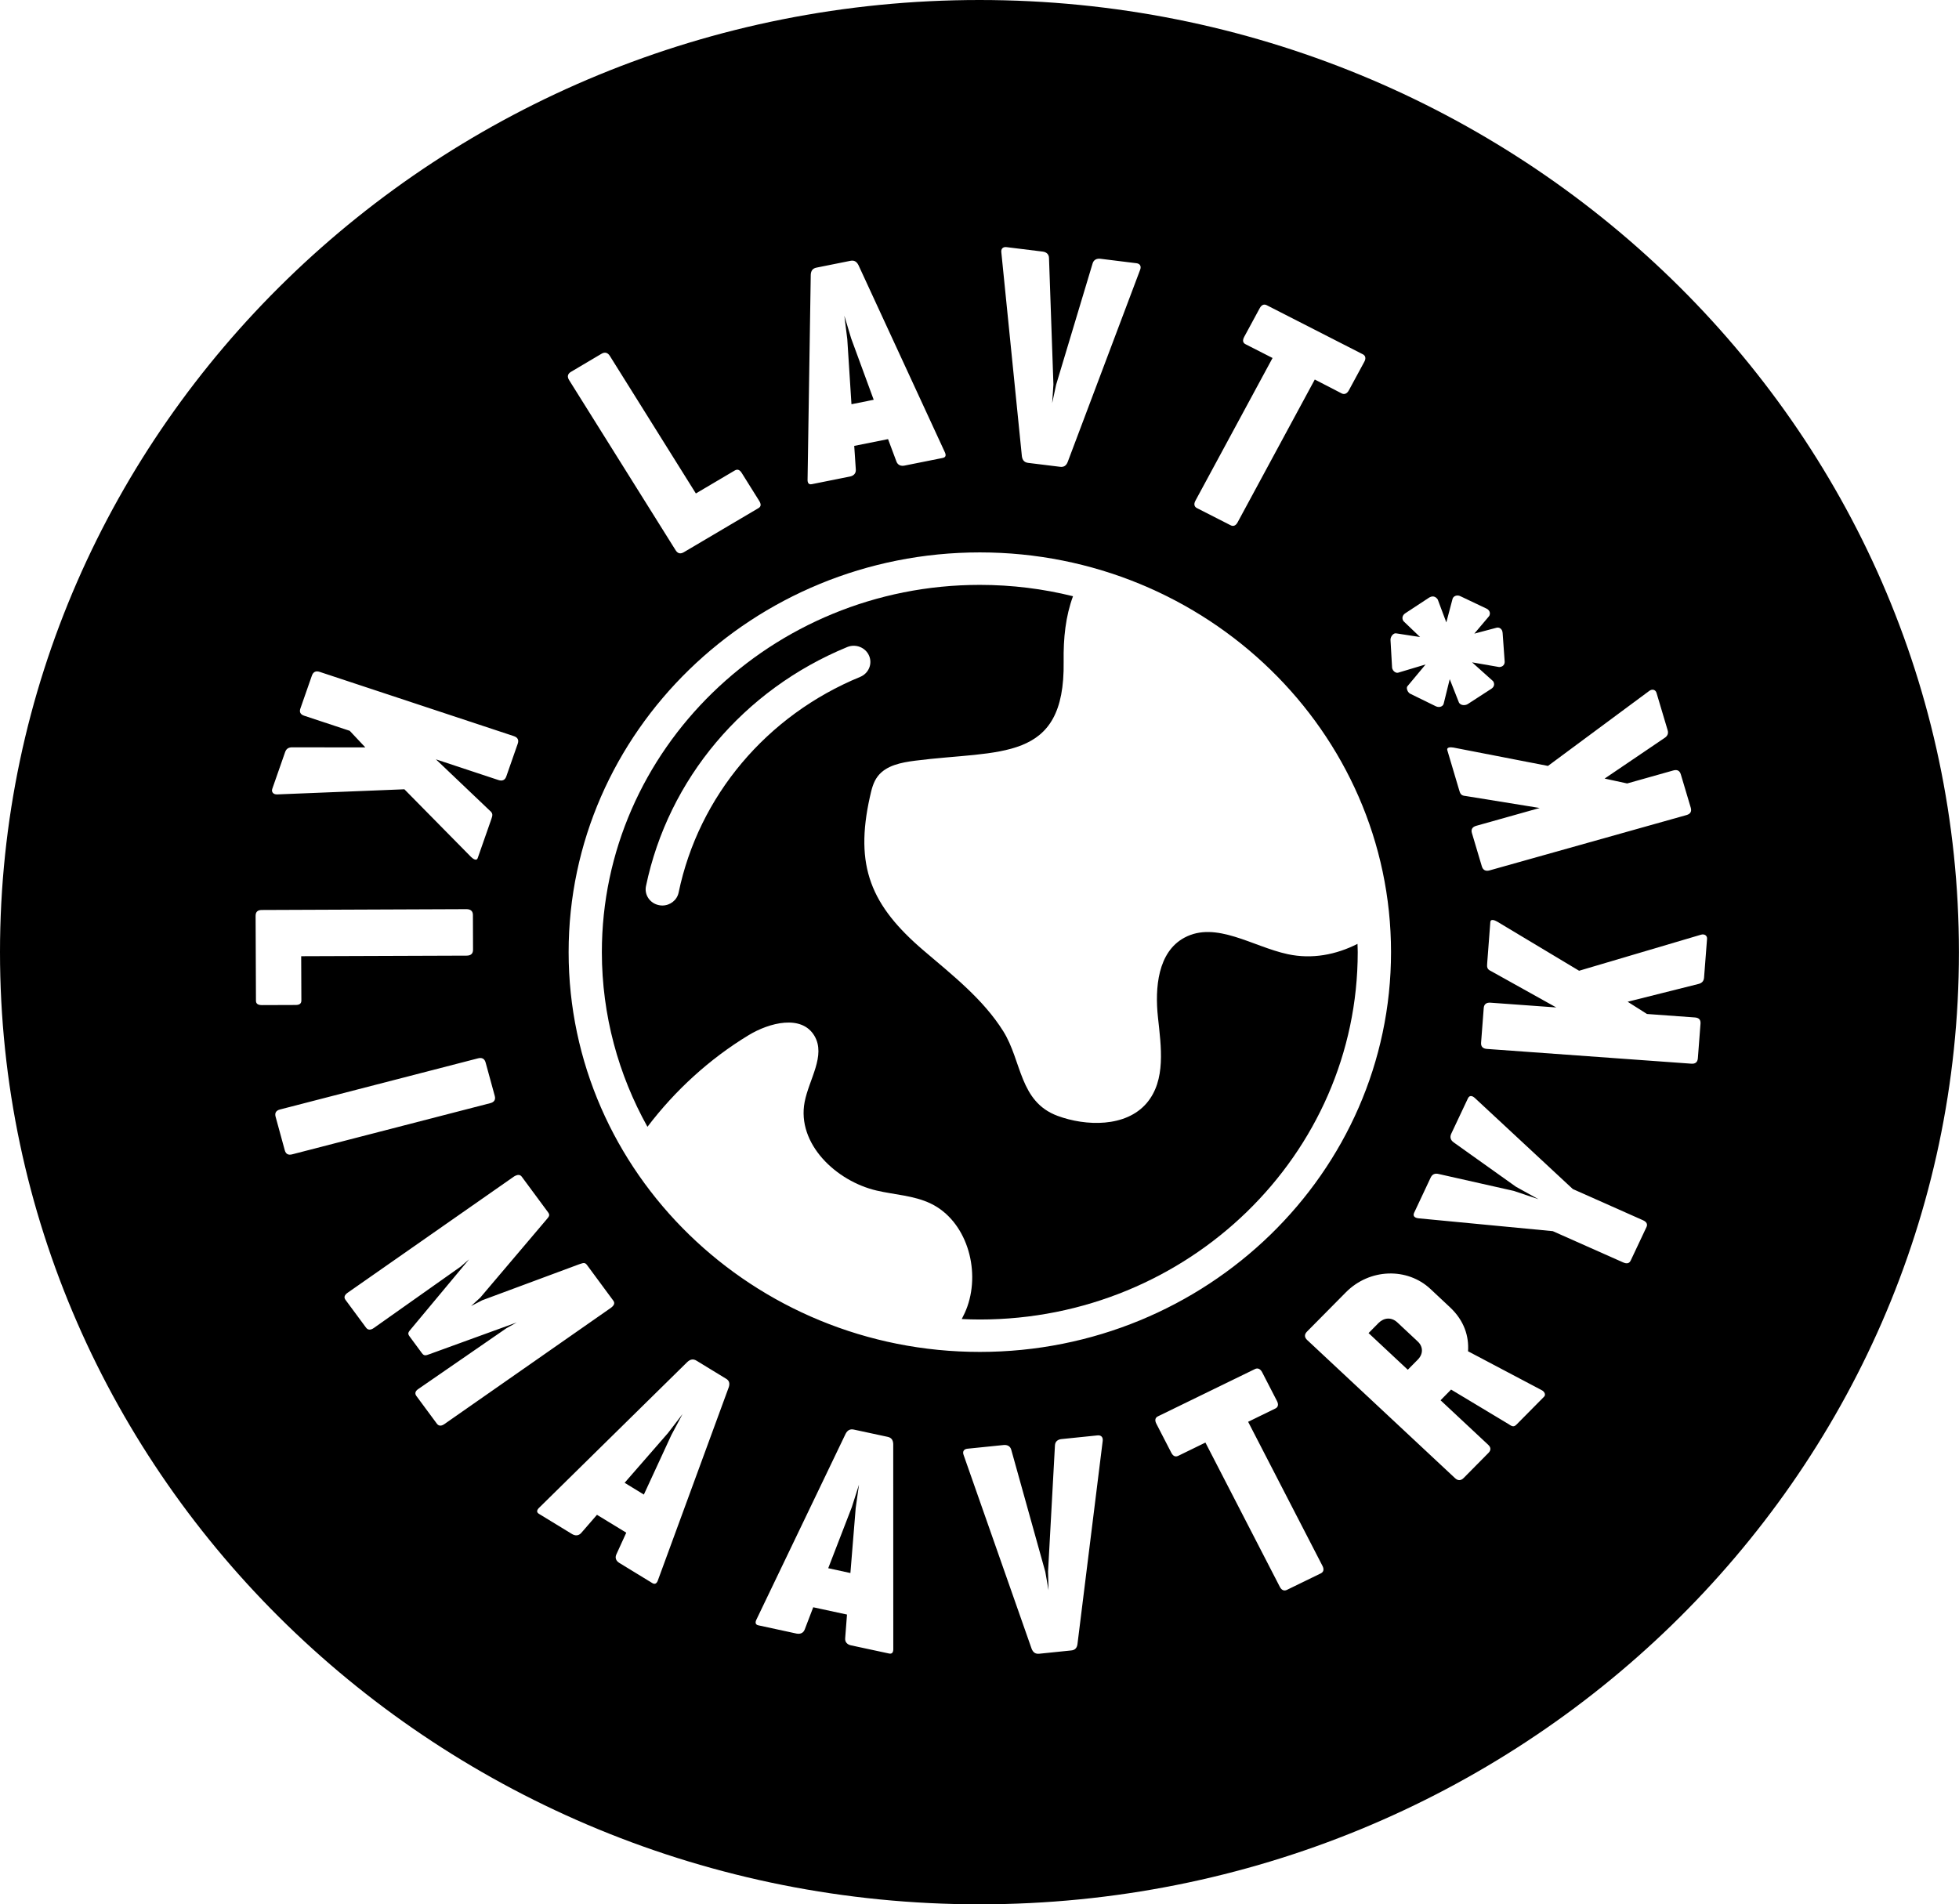 <!-- Generator: Adobe Illustrator 25.0.0, SVG Export Plug-In  -->
<svg version="1.1" xmlns="http://www.w3.org/2000/svg" xmlns:xlink="http://www.w3.org/1999/xlink" x="0px" y="0px"
	 width="33.301px" height="32.374px" viewBox="0 0 33.301 32.374"
	 style="overflow:visible;enable-background:new 0 0 33.301 32.374;" xml:space="preserve">
<defs>
</defs>
<g>
	<path d="M23.753,22.481c-0.101-0.094-0.229-0.081-0.32,0.011l-0.169,0.171l0.667,0.623l0.17-0.172
		c0.097-0.098,0.091-0.223-0.001-0.308L23.753,22.481z"/>
	<polygon points="14.474,6.872 14.852,6.796 14.469,5.753 14.353,5.367 14.403,5.766 	"/>
	<polygon points="14.079,26.66 14.456,26.742 14.546,25.637 14.602,25.239 14.48,25.622 	"/>
	<path d="M16.65,0C7.469,0,0,7.262,0,16.187s7.469,16.187,16.65,16.187c9.181,0,16.65-7.262,16.65-16.187S25.831,0,16.65,0z
		 M28.031,11.749c0.057-0.045,0.112-0.021,0.127,0.027l0.19,0.637c0.018,0.06-0.004,0.103-0.059,0.137l-1.012,0.686l0.383,0.083
		l0.784-0.221c0.065-0.018,0.108,0.001,0.128,0.066l0.169,0.567c0.019,0.065-0.006,0.106-0.071,0.125l-3.349,0.941
		c-0.064,0.018-0.111-0.003-0.131-0.068l-0.169-0.567c-0.019-0.063,0.009-0.105,0.074-0.123l1.078-0.303l-1.261-0.204
		c-0.08-0.006-0.091-0.043-0.11-0.108l-0.199-0.67c-0.016-0.053,0.054-0.054,0.105-0.045l1.606,0.312L28.031,11.749z M23.732,10.767
		l0.408,0.063l-0.282-0.27c-0.032-0.046-0.02-0.101,0.03-0.134l0.408-0.268c0.081-0.048,0.129,0.011,0.144,0.033l0.146,0.39
		l0.107-0.404c0.017-0.046,0.078-0.07,0.135-0.04l0.438,0.208c0.022,0.009,0.036,0.024,0.046,0.037c0.028,0.041,0.009,0.085,0,0.094
		l-0.25,0.296l0.38-0.101c0.031-0.008,0.064,0.005,0.083,0.033c0.011,0.016,0.017,0.036,0.018,0.055l0.034,0.474
		c0.011,0.099-0.076,0.108-0.093,0.107l-0.46-0.08l0.357,0.32c0.032,0.047,0.019,0.098-0.029,0.129l-0.404,0.262
		c-0.047,0.026-0.114,0.023-0.146-0.024l-0.158-0.401l-0.103,0.417c-0.009,0.041-0.066,0.074-0.131,0.045l-0.433-0.212
		c-0.018-0.008-0.032-0.023-0.041-0.036c-0.022-0.033-0.028-0.076-0.009-0.096l0.307-0.368l-0.464,0.139
		c-0.026,0.009-0.065-0.005-0.089-0.041c-0.009-0.014-0.016-0.029-0.017-0.048l-0.027-0.47
		C23.637,10.817,23.69,10.759,23.732,10.767z M20.32,8.514l1.312-2.428l-0.459-0.234c-0.046-0.023-0.055-0.065-0.023-0.125
		l0.263-0.486c0.031-0.058,0.073-0.076,0.119-0.053l1.635,0.835c0.044,0.022,0.057,0.069,0.025,0.127l-0.263,0.486
		c-0.033,0.06-0.078,0.074-0.122,0.052L22.35,6.452l-1.312,2.428c-0.031,0.058-0.074,0.073-0.12,0.049l-0.571-0.291
		C20.303,8.616,20.289,8.572,20.32,8.514z M17.107,4.201l0.617,0.076c0.059,0.007,0.107,0.041,0.108,0.11l0.075,2.148l-0.021,0.318
		l0.067-0.312l0.62-2.062c0.019-0.066,0.074-0.087,0.133-0.08l0.614,0.076c0.054,0.007,0.085,0.046,0.062,0.109L18.15,7.853
		c-0.024,0.063-0.067,0.091-0.128,0.083l-0.545-0.067c-0.064-0.008-0.096-0.045-0.106-0.112l-0.349-3.464
		C17.012,4.225,17.053,4.195,17.107,4.201z M16.656,9.391c3.854,0,6.99,3.049,6.99,6.796s-3.136,6.796-6.99,6.796
		c-3.854,0-6.99-3.049-6.99-6.796S12.802,9.391,16.656,9.391z M13.782,4.67c0.004-0.068,0.033-0.107,0.096-0.12l0.578-0.116
		c0.063-0.013,0.106,0.012,0.137,0.073l1.463,3.169c0.031,0.061,0.024,0.098-0.03,0.109l-0.649,0.13
		c-0.058,0.012-0.115-0.005-0.139-0.07l-0.142-0.38L14.521,7.58l0.027,0.403c0.004,0.069-0.041,0.106-0.099,0.118L13.8,8.231
		c-0.053,0.011-0.076-0.021-0.072-0.088L13.782,4.67z M9.705,6.322l0.52-0.308c0.058-0.034,0.107-0.019,0.142,0.037l1.462,2.338
		l0.662-0.391c0.047-0.027,0.084-0.011,0.118,0.043l0.296,0.473c0.036,0.058,0.034,0.098-0.013,0.125l-1.268,0.749
		c-0.06,0.035-0.105,0.021-0.14-0.035L9.674,6.461C9.639,6.405,9.648,6.356,9.705,6.322z M4.847,12.785
		c0.021-0.06,0.064-0.083,0.129-0.08l1.234,0.001l-0.265-0.282l-0.773-0.256c-0.064-0.021-0.088-0.061-0.065-0.125l0.195-0.558
		c0.023-0.064,0.068-0.084,0.132-0.063l3.3,1.092c0.064,0.021,0.09,0.064,0.067,0.129l-0.195,0.558
		c-0.022,0.062-0.069,0.081-0.133,0.06L7.41,12.909l0.914,0.87c0.062,0.05,0.049,0.085,0.027,0.15L8.12,14.589
		c-0.018,0.052-0.076,0.015-0.113-0.021l-1.133-1.15l-2.158,0.087c-0.073,0.005-0.105-0.045-0.088-0.093L4.847,12.785z
		 M4.351,17.012l-0.006-1.443c0-0.068,0.036-0.098,0.103-0.099l3.484-0.014C8,15.457,8.039,15.489,8.039,15.555l0.002,0.592
		c0,0.066-0.038,0.098-0.106,0.099L5.12,16.256l0.003,0.753c0,0.053-0.033,0.076-0.098,0.076l-0.57,0.002
		C4.385,17.087,4.351,17.065,4.351,17.012z M4.841,19.555l-0.156-0.57c-0.018-0.066,0.009-0.106,0.073-0.123l3.368-0.87
		c0.065-0.017,0.111,0.005,0.129,0.071l0.156,0.57c0.017,0.063-0.012,0.105-0.077,0.121l-3.367,0.87
		C4.902,19.641,4.859,19.621,4.841,19.555z M7.427,24.204l-0.349-0.472c-0.032-0.043-0.019-0.086,0.038-0.122l1.49-1.028l0.178-0.1
		L7.31,23.018c-0.077,0.029-0.101,0.036-0.14-0.017l-0.208-0.282c-0.038-0.051-0.023-0.07,0.03-0.132l0.982-1.178l-0.142,0.123
		l-1.478,1.045c-0.055,0.038-0.101,0.036-0.132-0.007l-0.349-0.472c-0.032-0.043-0.017-0.084,0.038-0.122L8.739,20
		c0.058-0.034,0.101-0.036,0.131,0.005l0.447,0.605c0.039,0.053,0.011,0.076-0.031,0.127L8.164,22.06l-0.156,0.143l0.189-0.098
		l1.648-0.612c0.064-0.02,0.096-0.039,0.133,0.012l0.448,0.607c0.03,0.041,0.014,0.08-0.039,0.12l-2.83,1.976
		C7.504,24.246,7.459,24.246,7.427,24.204z M12.389,23.581l-1.201,3.273c-0.02,0.065-0.053,0.087-0.099,0.059l-0.561-0.343
		c-0.051-0.031-0.079-0.081-0.051-0.144l0.169-0.37l-0.498-0.304L9.88,26.061c-0.046,0.052-0.105,0.049-0.156,0.018l-0.562-0.343
		c-0.046-0.028-0.04-0.066,0.011-0.112l2.512-2.471c0.051-0.046,0.1-0.055,0.155-0.021l0.5,0.305
		C12.396,23.469,12.409,23.516,12.389,23.581z M15.112,28.11l-0.647-0.139c-0.058-0.012-0.103-0.051-0.098-0.119l0.031-0.404
		l-0.574-0.124l-0.145,0.379c-0.025,0.064-0.082,0.08-0.14,0.068l-0.647-0.14c-0.053-0.011-0.06-0.049-0.028-0.109l1.511-3.148
		c0.032-0.06,0.075-0.084,0.138-0.071l0.577,0.124c0.063,0.014,0.091,0.053,0.094,0.121l0.001,3.474
		C15.188,28.091,15.165,28.122,15.112,28.11z M18.316,27.949c-0.008,0.067-0.043,0.103-0.105,0.109l-0.546,0.056
		c-0.064,0.006-0.104-0.022-0.129-0.086l-1.155-3.291c-0.025-0.063,0.007-0.102,0.061-0.108l0.618-0.063
		c0.059-0.006,0.114,0.016,0.131,0.083l0.578,2.072l0.055,0.313l-0.008-0.318l0.117-2.143c0.003-0.069,0.051-0.102,0.111-0.108
		l0.615-0.063c0.054-0.005,0.094,0.026,0.086,0.093L18.316,27.949z M22.452,26.748l-0.577,0.281
		c-0.044,0.021-0.089,0.007-0.119-0.052l-1.265-2.453l-0.463,0.226c-0.047,0.022-0.087,0.006-0.118-0.055l-0.253-0.491
		c-0.03-0.058-0.021-0.102,0.025-0.125l1.652-0.805c0.044-0.022,0.09-0.005,0.121,0.054l0.253,0.491
		c0.031,0.061,0.016,0.105-0.028,0.126l-0.463,0.226l1.265,2.452C22.511,26.682,22.499,26.725,22.452,26.748z M26.247,23.745
		l-0.465,0.47c-0.041,0.042-0.069,0.044-0.13,0l-0.985-0.592l-0.179,0.182l0.808,0.755c0.049,0.045,0.053,0.092,0.007,0.139
		l-0.422,0.427c-0.049,0.049-0.098,0.048-0.147,0.003l-2.512-2.347c-0.049-0.045-0.053-0.095-0.005-0.144l0.661-0.668
		c0.406-0.41,1.045-0.424,1.437-0.058l0.33,0.309c0.249,0.232,0.327,0.501,0.31,0.751l1.254,0.662
		C26.252,23.656,26.283,23.709,26.247,23.745z M27.989,20.859L27.72,21.43c-0.024,0.05-0.067,0.059-0.131,0.03l-1.193-0.53
		l-2.279-0.218c-0.071-0.007-0.104-0.04-0.078-0.095l0.28-0.596c0.025-0.053,0.067-0.081,0.14-0.062l1.275,0.287l0.418,0.141
		l-0.384-0.213l-1.054-0.751c-0.06-0.041-0.069-0.094-0.045-0.148l0.284-0.602c0.025-0.053,0.07-0.052,0.121-0.004l1.662,1.545
		l1.19,0.529C27.99,20.771,28.011,20.811,27.989,20.859z M27.997,17.238l0.814,0.059c0.067,0.005,0.101,0.037,0.096,0.105
		l-0.045,0.588c-0.005,0.068-0.044,0.098-0.111,0.093l-3.476-0.251c-0.067-0.005-0.104-0.04-0.098-0.108l0.045-0.588
		c0.005-0.065,0.046-0.095,0.114-0.09l1.119,0.081l-1.109-0.618c-0.073-0.033-0.07-0.071-0.065-0.139l0.053-0.696
		c0.004-0.055,0.07-0.033,0.115-0.007l1.394,0.836l2.066-0.611c0.069-0.023,0.113,0.018,0.109,0.068l-0.051,0.661
		c-0.005,0.063-0.041,0.095-0.104,0.109l-1.195,0.3L27.997,17.238z"/>
	<polygon points="10.618,25.208 10.945,25.408 11.412,24.397 11.602,24.04 11.355,24.362 	"/>
	<path d="M11.006,19.156c0.472-0.621,1.055-1.154,1.717-1.556c0.358-0.218,0.905-0.355,1.121,0.009
		c0.199,0.335-0.092,0.74-0.166,1.125c-0.136,0.71,0.535,1.346,1.224,1.506c0.308,0.072,0.634,0.083,0.92,0.221
		c0.602,0.29,0.848,1.109,0.622,1.75c-0.026,0.074-0.059,0.145-0.095,0.213c0.102,0.005,0.204,0.008,0.307,0.008
		c3.542,0,6.424-2.802,6.424-6.245c0-0.047-0.003-0.094-0.004-0.141c-0.366,0.186-0.775,0.264-1.187,0.175
		c-0.597-0.129-1.218-0.568-1.754-0.281c-0.454,0.243-0.505,0.853-0.451,1.354c0.054,0.501,0.139,1.068-0.19,1.457
		c-0.354,0.418-1.038,0.396-1.516,0.219c-0.651-0.241-0.606-0.931-0.923-1.438c-0.34-0.544-0.866-0.956-1.352-1.371
		c-0.899-0.767-1.179-1.436-0.915-2.616c0.027-0.122,0.056-0.248,0.133-0.348c0.141-0.185,0.4-0.235,0.635-0.265
		c1.445-0.185,2.549,0.041,2.525-1.68c-0.006-0.407,0.033-0.773,0.159-1.116c-0.507-0.126-1.038-0.193-1.585-0.193
		c-3.542,0-6.424,2.802-6.424,6.245C10.232,17.261,10.513,18.272,11.006,19.156z M14.402,11c0.144-0.059,0.31,0.006,0.371,0.146
		c0.061,0.14-0.006,0.301-0.15,0.361c-1.591,0.654-2.745,2.025-3.087,3.666c-0.027,0.131-0.145,0.221-0.277,0.221
		c-0.019,0-0.038-0.002-0.057-0.006c-0.153-0.03-0.252-0.175-0.221-0.324C11.36,13.244,12.639,11.725,14.402,11z"/>
</g>
</svg>